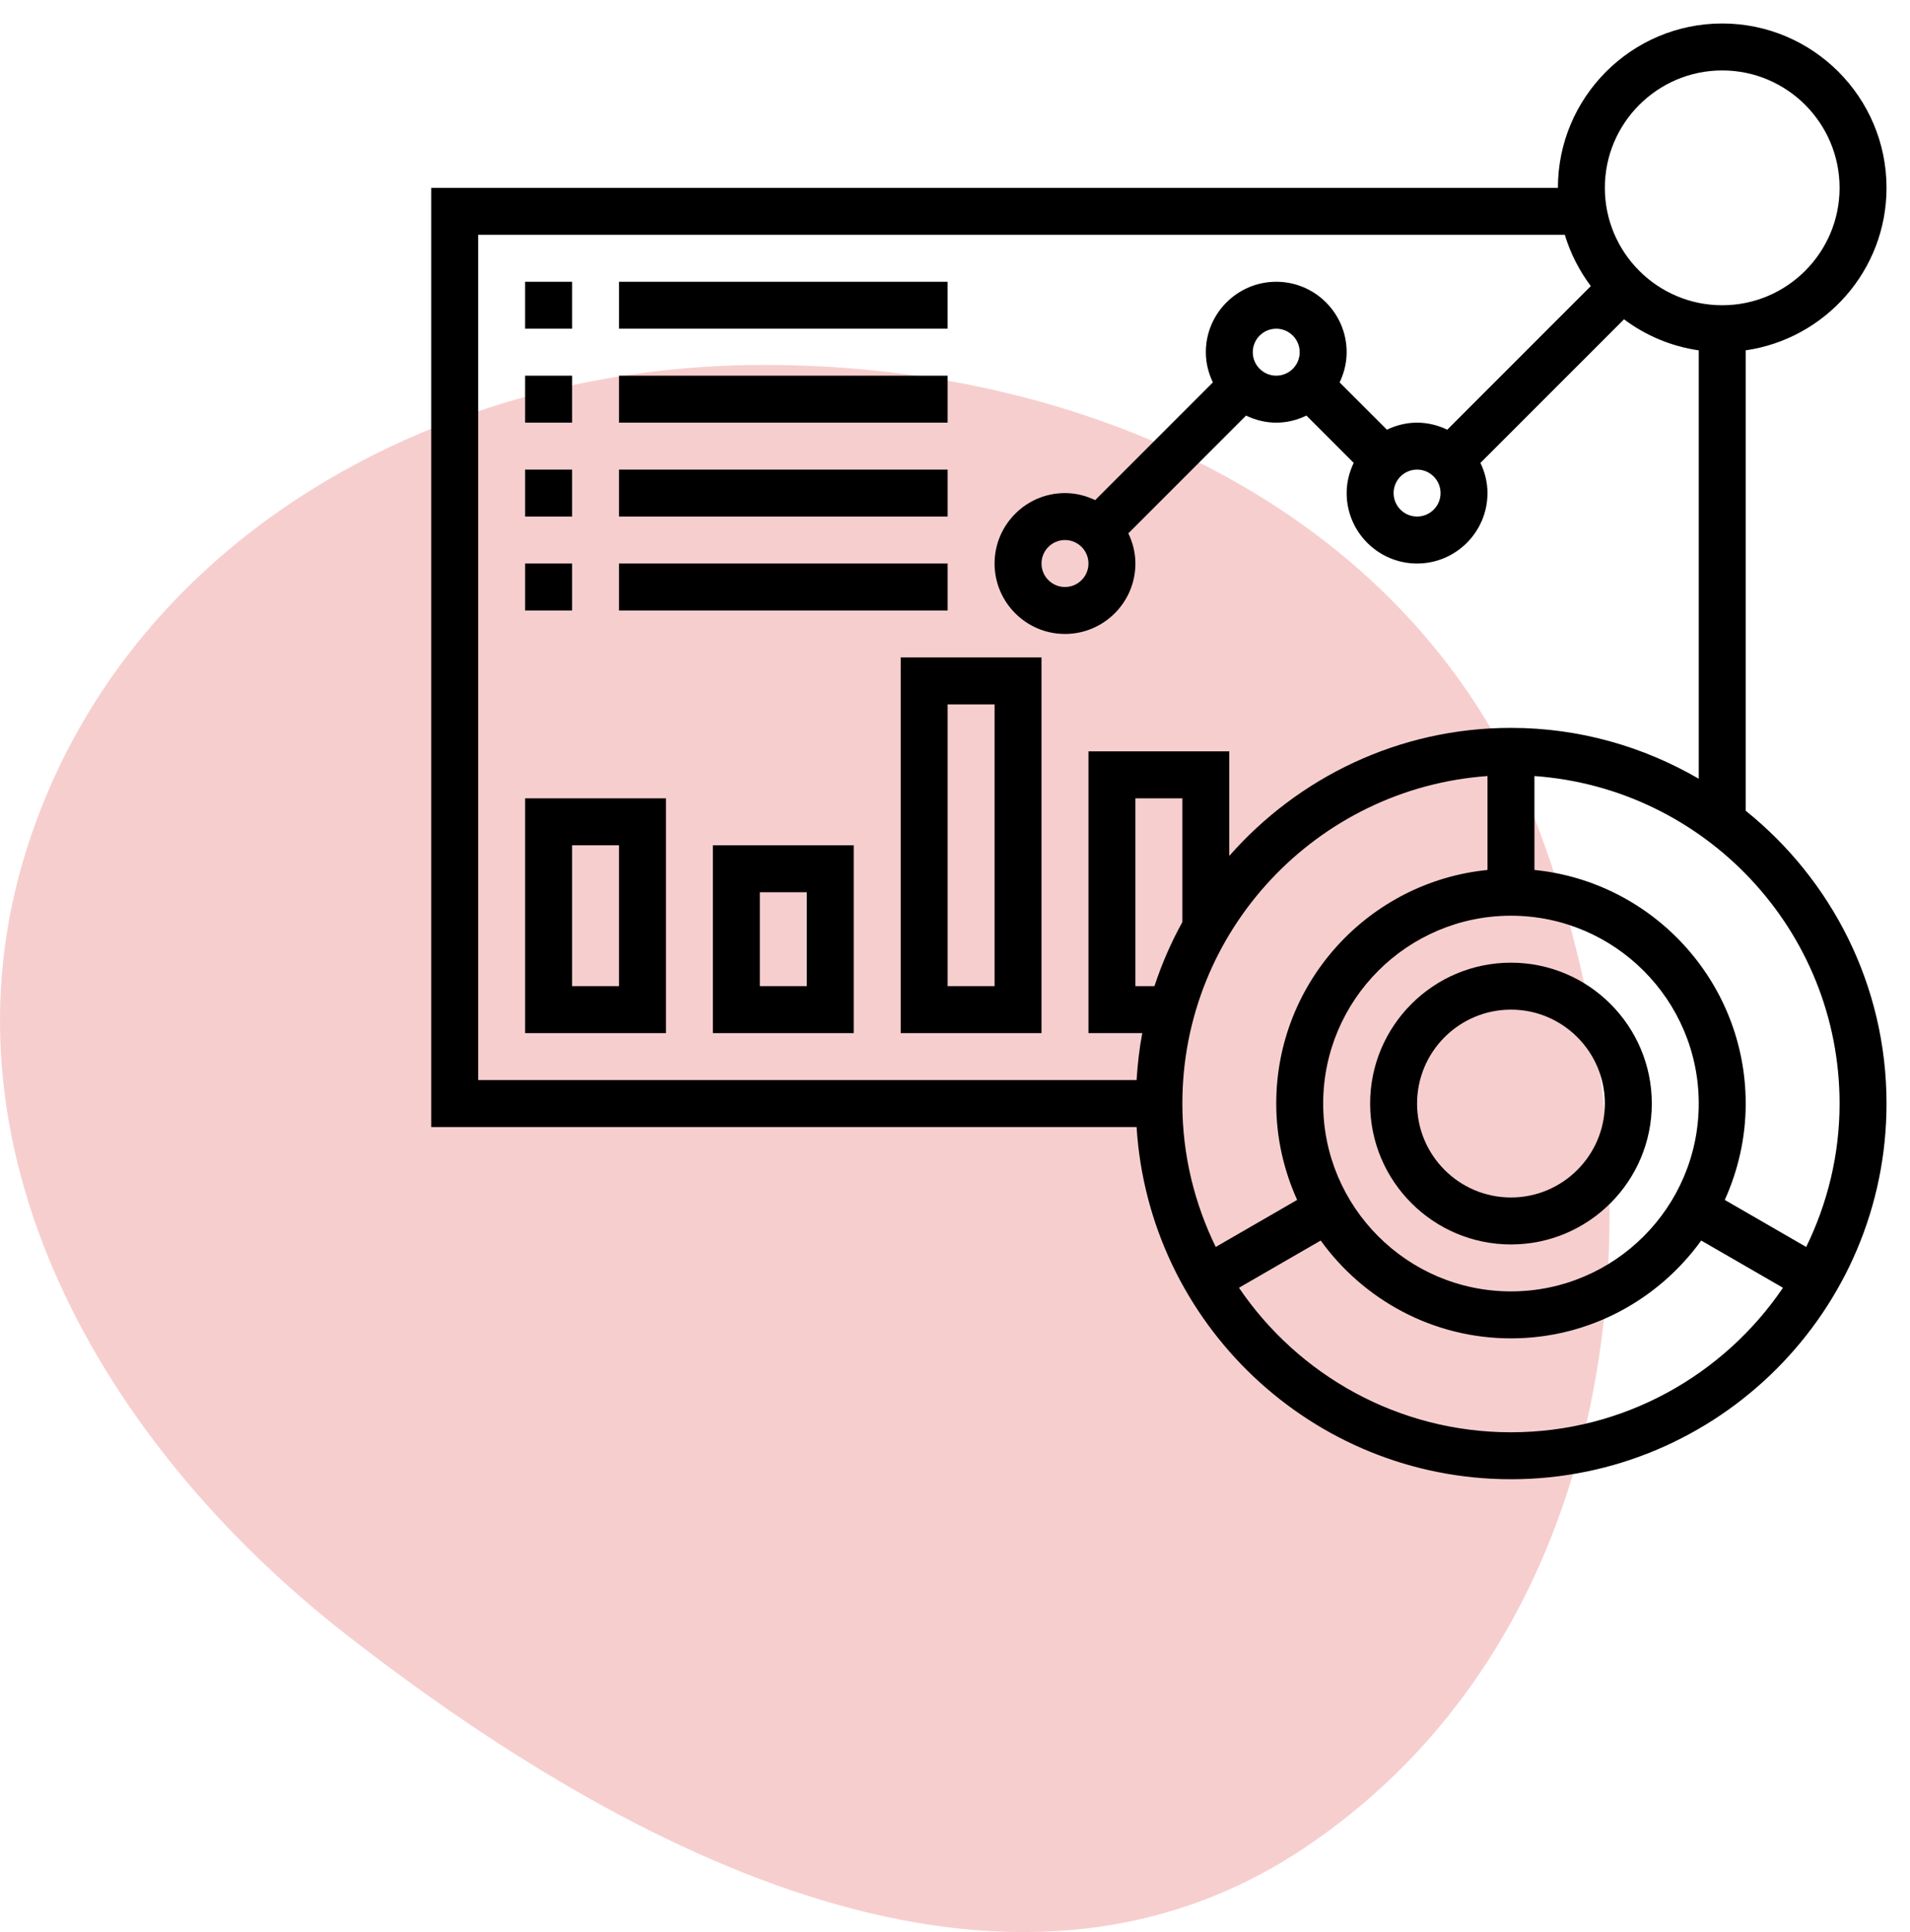 <svg width="89" height="90" viewBox="0 0 89 90" fill="none" xmlns="http://www.w3.org/2000/svg">
<path fill-rule="evenodd" clip-rule="evenodd" d="M34.96 17.005C19.999 17.211 5.759 25.329 1.25 39.531C-3.161 53.425 4.644 67.196 16.173 76.174C29.471 86.53 46.956 95.451 60.912 85.992C75.793 75.907 77.989 55.341 71.675 38.558C66.166 23.915 50.666 16.788 34.96 17.005Z" fill="#F7CECE"/>
<path d="M81.344 37.767V16.319C85.048 15.785 87.906 12.599 87.906 8.75C87.906 4.529 84.472 1.094 80.25 1.094C76.028 1.094 72.594 4.529 72.594 8.75H20.094V52.5H52.962C53.531 61.639 61.127 68.906 70.406 68.906C80.055 68.906 87.906 61.055 87.906 51.406C87.906 45.895 85.339 40.977 81.344 37.767ZM80.25 3.281C83.266 3.281 85.719 5.735 85.719 8.75C85.719 11.765 83.266 14.219 80.25 14.219C77.234 14.219 74.781 11.765 74.781 8.75C74.781 5.735 77.234 3.281 80.25 3.281ZM22.281 10.938H72.916C73.178 11.81 73.593 12.614 74.127 13.327L67.438 20.017C67.009 19.811 66.537 19.688 66.031 19.688C65.526 19.688 65.053 19.811 64.626 20.017L62.422 17.813C62.626 17.384 62.75 16.912 62.75 16.406C62.75 14.597 61.278 13.125 59.469 13.125C57.66 13.125 56.188 14.597 56.188 16.406C56.188 16.912 56.311 17.384 56.517 17.812L51.032 23.297C50.603 23.092 50.13 22.969 49.625 22.969C47.816 22.969 46.344 24.441 46.344 26.25C46.344 28.059 47.816 29.531 49.625 29.531C51.434 29.531 52.906 28.059 52.906 26.25C52.906 25.745 52.783 25.272 52.577 24.845L58.062 19.359C58.491 19.564 58.963 19.688 59.469 19.688C59.974 19.688 60.447 19.564 60.874 19.358L63.078 21.562C62.874 21.991 62.75 22.463 62.75 22.969C62.75 24.778 64.222 26.25 66.031 26.25C67.84 26.25 69.312 24.778 69.312 22.969C69.312 22.463 69.189 21.991 68.983 21.563L75.674 14.874C76.674 15.624 77.862 16.133 79.156 16.32V36.275C76.578 34.778 73.596 33.906 70.406 33.906C65.178 33.906 60.49 36.223 57.281 39.87V35H50.719V48.125H53.226C53.09 48.839 53.008 49.571 52.962 50.312H22.281V10.938ZM66.031 21.875C66.634 21.875 67.125 22.365 67.125 22.969C67.125 23.573 66.634 24.062 66.031 24.062C65.429 24.062 64.938 23.573 64.938 22.969C64.938 22.365 65.429 21.875 66.031 21.875ZM58.375 16.406C58.375 15.803 58.866 15.312 59.469 15.312C60.071 15.312 60.562 15.803 60.562 16.406C60.562 17.01 60.071 17.5 59.469 17.5C58.866 17.5 58.375 17.01 58.375 16.406ZM50.719 26.25C50.719 26.854 50.228 27.344 49.625 27.344C49.022 27.344 48.531 26.854 48.531 26.25C48.531 25.646 49.022 25.156 49.625 25.156C50.228 25.156 50.719 25.646 50.719 26.25ZM70.406 60.156C65.582 60.156 61.656 56.231 61.656 51.406C61.656 46.582 65.582 42.656 70.406 42.656C75.231 42.656 79.156 46.582 79.156 51.406C79.156 56.231 75.231 60.156 70.406 60.156ZM55.094 42.953C54.57 43.898 54.137 44.896 53.793 45.938H52.906V37.188H55.094V42.953ZM69.312 36.15V40.525C63.793 41.076 59.469 45.745 59.469 51.406C59.469 53.006 59.823 54.523 60.443 55.895L56.649 58.086C55.663 56.065 55.094 53.803 55.094 51.406C55.094 43.332 61.38 36.714 69.312 36.15ZM70.406 66.719C65.141 66.719 60.488 64.047 57.732 59.987L61.541 57.787C63.53 60.541 66.757 62.344 70.406 62.344C74.055 62.344 77.283 60.541 79.271 57.787L83.081 59.987C80.324 64.047 75.672 66.719 70.406 66.719V66.719ZM84.163 58.086L80.369 55.895C80.989 54.523 81.344 53.006 81.344 51.406C81.344 45.745 77.019 41.075 71.5 40.525V36.15C79.433 36.714 85.719 43.332 85.719 51.406C85.719 53.803 85.15 56.065 84.163 58.086Z" fill="black"/>
<path d="M70.406 44.844C66.787 44.844 63.844 47.787 63.844 51.406C63.844 55.026 66.787 57.969 70.406 57.969C74.025 57.969 76.969 55.026 76.969 51.406C76.969 47.787 74.025 44.844 70.406 44.844ZM70.406 55.781C67.993 55.781 66.031 53.819 66.031 51.406C66.031 48.993 67.993 47.031 70.406 47.031C72.819 47.031 74.781 48.993 74.781 51.406C74.781 53.819 72.819 55.781 70.406 55.781Z" fill="black"/>
<path d="M24.469 13.125H26.656V15.312H24.469V13.125Z" fill="black"/>
<path d="M28.844 13.125H44.156V15.312H28.844V13.125Z" fill="black"/>
<path d="M24.469 17.5H26.656V19.688H24.469V17.5Z" fill="black"/>
<path d="M28.844 17.5H44.156V19.688H28.844V17.5Z" fill="black"/>
<path d="M24.469 21.875H26.656V24.062H24.469V21.875Z" fill="black"/>
<path d="M28.844 21.875H44.156V24.062H28.844V21.875Z" fill="black"/>
<path d="M24.469 26.25H26.656V28.438H24.469V26.25Z" fill="black"/>
<path d="M28.844 26.25H44.156V28.438H28.844V26.25Z" fill="black"/>
<path d="M24.469 48.125H31.031V37.188H24.469V48.125ZM26.656 39.375H28.844V45.938H26.656V39.375Z" fill="black"/>
<path d="M33.219 48.125H39.781V39.375H33.219V48.125ZM35.406 41.562H37.594V45.938H35.406V41.562Z" fill="black"/>
<path d="M41.969 48.125H48.531V30.625H41.969V48.125ZM44.156 32.812H46.344V45.938H44.156V32.812Z" fill="black"/>
</svg>
